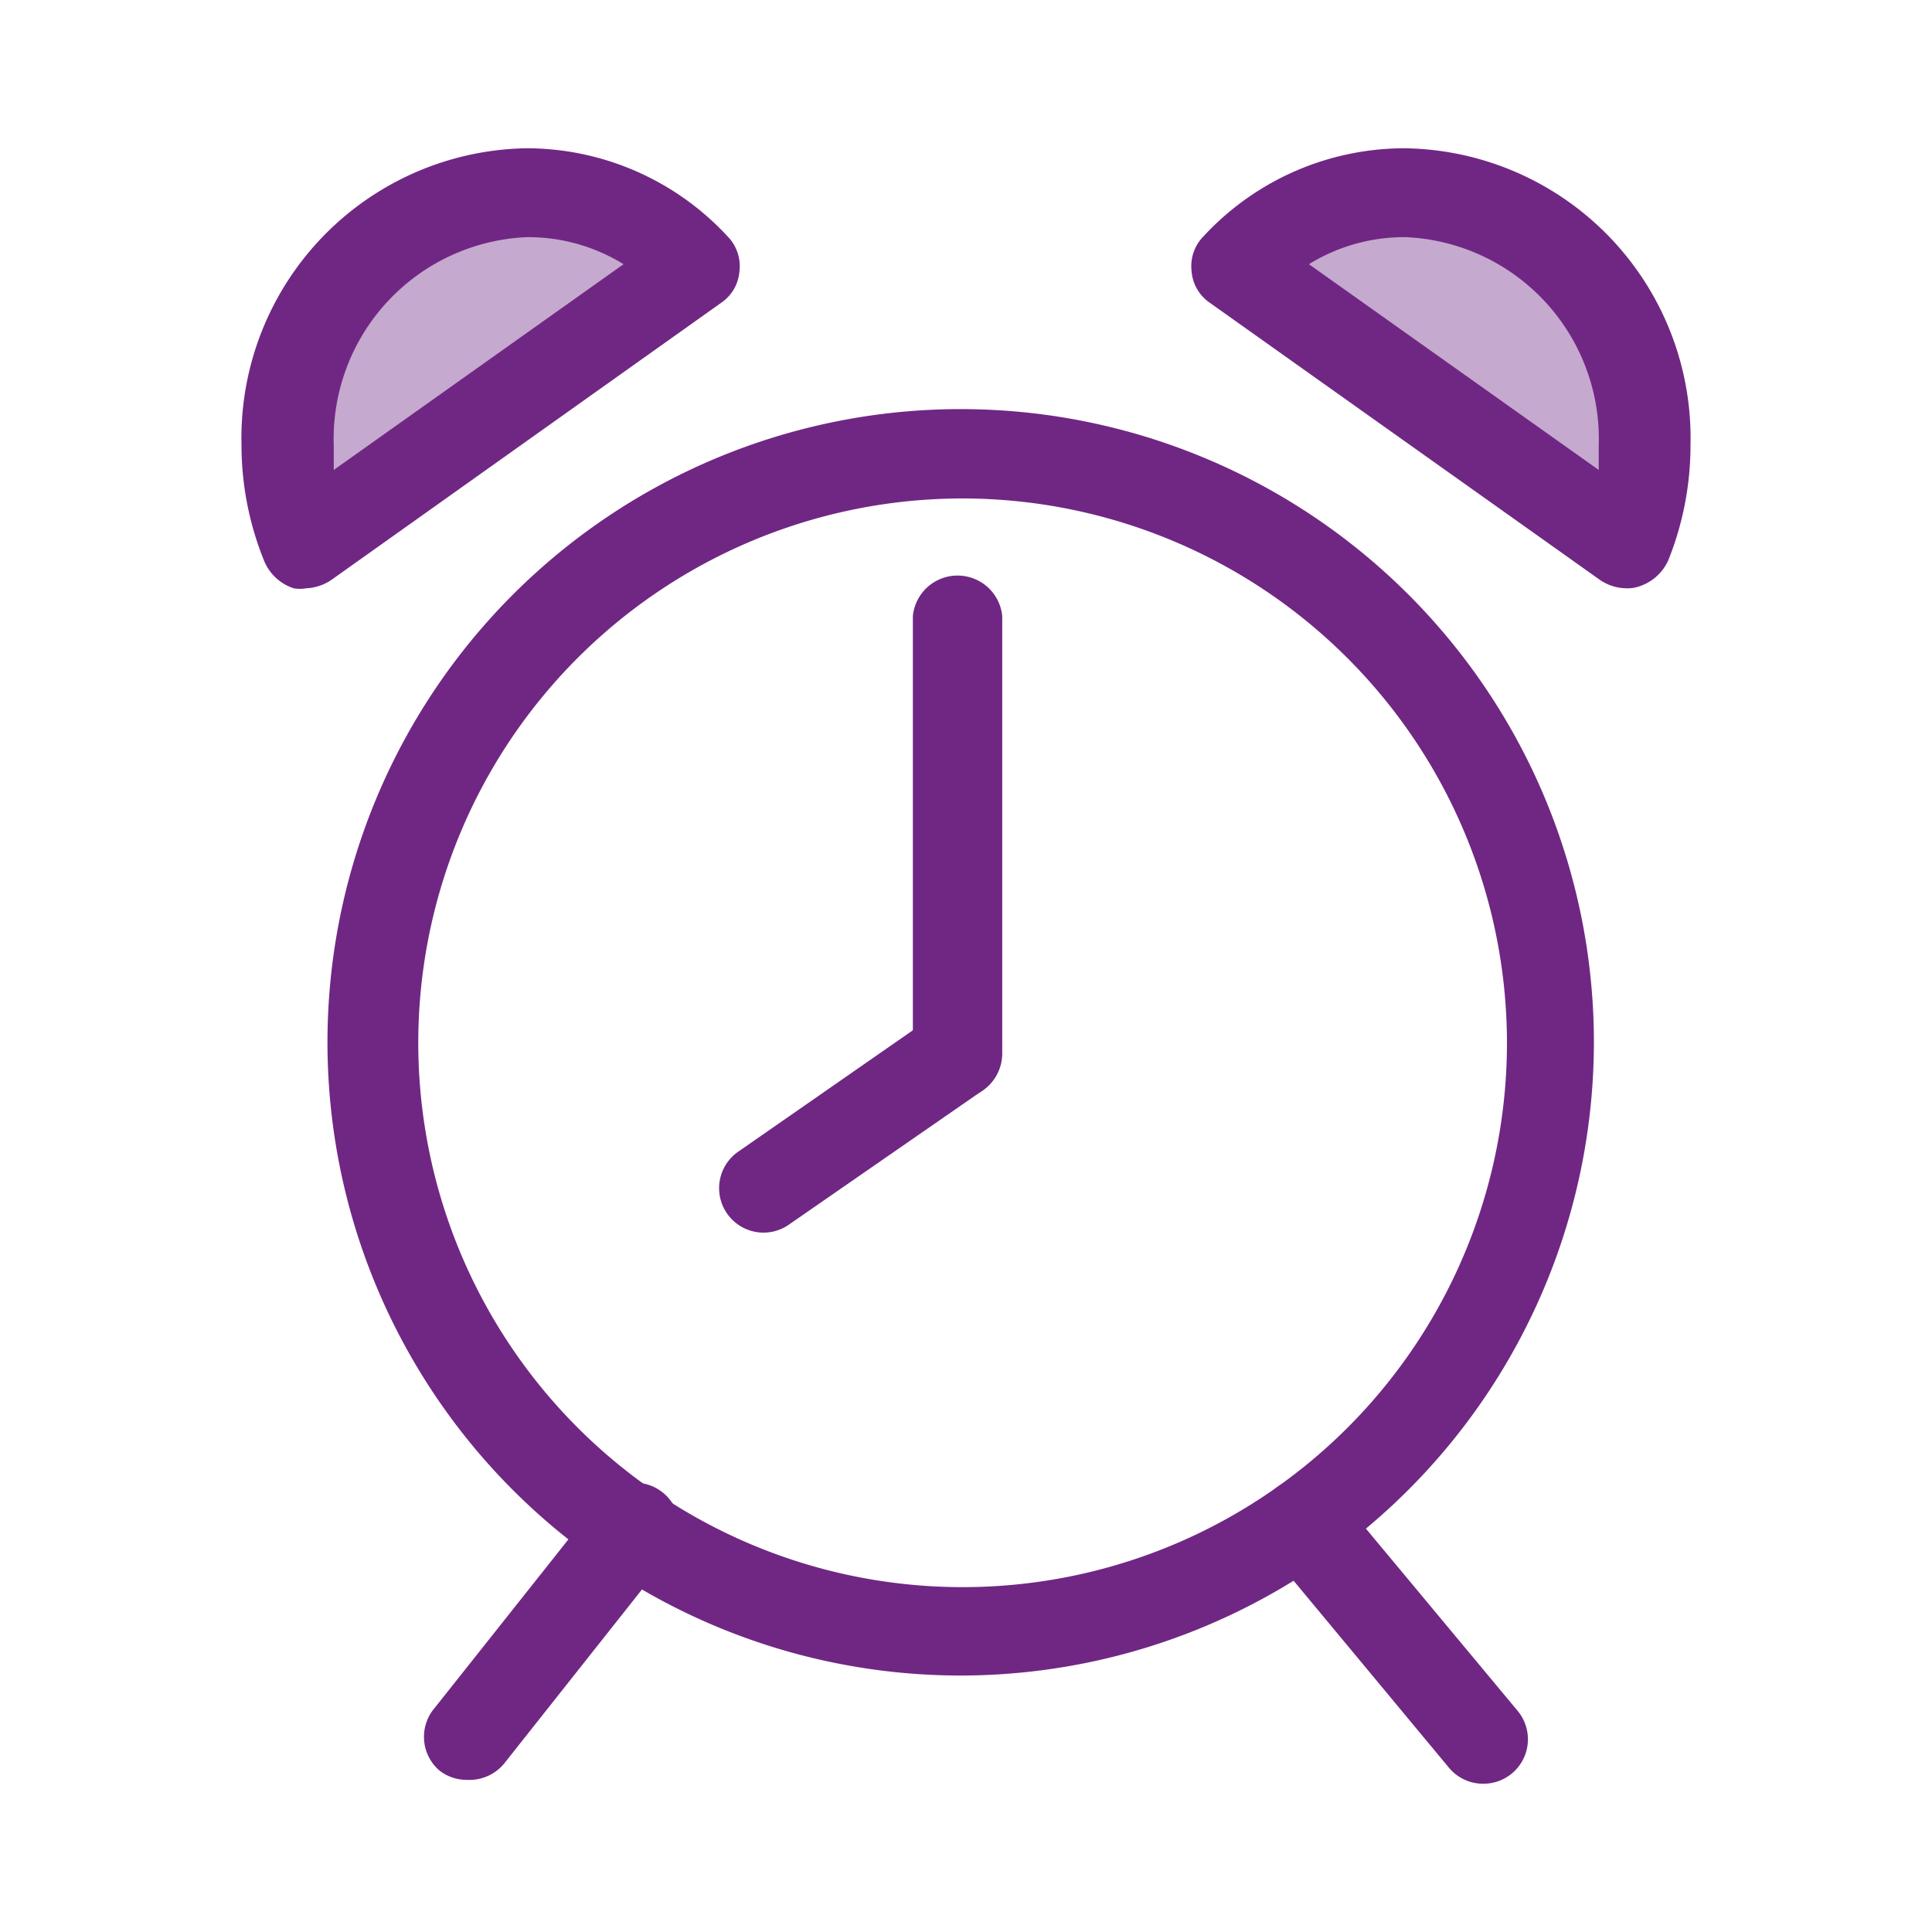 <svg xmlns="http://www.w3.org/2000/svg" viewBox="0 0 40 40"><defs><style>.a{fill:#702784;}.b{fill:#c6a9ce;}</style></defs><path class="a" d="M9.67,36.85a.91.91,0,0,1-.58-.2A.92.92,0,0,1,9,35.36l3.42-4.31a.92.92,0,0,1,1.3-.15.91.91,0,0,1,.14,1.29l-3.42,4.32A.93.93,0,0,1,9.67,36.85Z"/><path class="a" d="M30.73,36.93A.92.92,0,0,1,30,36.6l-3.73-4.49a.92.92,0,0,1,1.42-1.17l3.73,4.48a.92.92,0,0,1-.71,1.51Z"/><path class="a" d="M19.93,34.69A13.11,13.11,0,1,1,33,21.58,13.12,13.12,0,0,1,19.93,34.69Zm0-24.37A11.27,11.27,0,1,0,31.2,21.58,11.28,11.28,0,0,0,19.93,10.32Z"/><path class="a" d="M19.82,22.74a.92.92,0,0,1-.92-.92V12.75a.93.93,0,0,1,1.85,0v9.07A.93.93,0,0,1,19.82,22.74Z"/><path class="a" d="M15.82,25.52a.92.92,0,0,1-.53-1.68l4-2.78a.93.93,0,0,1,1.28.24.92.92,0,0,1-.23,1.28l-4,2.77A.92.92,0,0,1,15.82,25.52Z"/><path class="b" d="M6.34,11.26a5.33,5.33,0,0,1-.39-2,5.1,5.1,0,0,1,5-5.23,4.81,4.81,0,0,1,3.5,1.53Z"/><path class="a" d="M6.34,12.18a.75.75,0,0,1-.26,0,1,1,0,0,1-.6-.54A6.38,6.38,0,0,1,5,9.22a6,6,0,0,1,5.89-6.15,5.67,5.67,0,0,1,4.17,1.82.88.88,0,0,1,.25.72.87.87,0,0,1-.38.66L6.87,12A1,1,0,0,1,6.34,12.18Zm4.57-7.27a4.18,4.18,0,0,0-4,4.31c0,.17,0,.34,0,.51l6-4.26A3.76,3.76,0,0,0,10.91,4.91Z"/><path class="b" d="M33.66,11.26a5.33,5.33,0,0,0,.39-2,5.1,5.1,0,0,0-5-5.23,4.81,4.81,0,0,0-3.5,1.53Z"/><path class="a" d="M33.66,12.18a1,1,0,0,1-.53-.17L25.05,6.27a.87.87,0,0,1-.38-.66.88.88,0,0,1,.25-.72,5.67,5.67,0,0,1,4.17-1.82A6,6,0,0,1,35,9.22a6.38,6.38,0,0,1-.46,2.38,1,1,0,0,1-.6.54A.75.75,0,0,1,33.66,12.18ZM27.1,5.47l6,4.26c0-.17,0-.34,0-.51a4.18,4.18,0,0,0-4-4.31A3.76,3.76,0,0,0,27.1,5.47Z"/></svg>